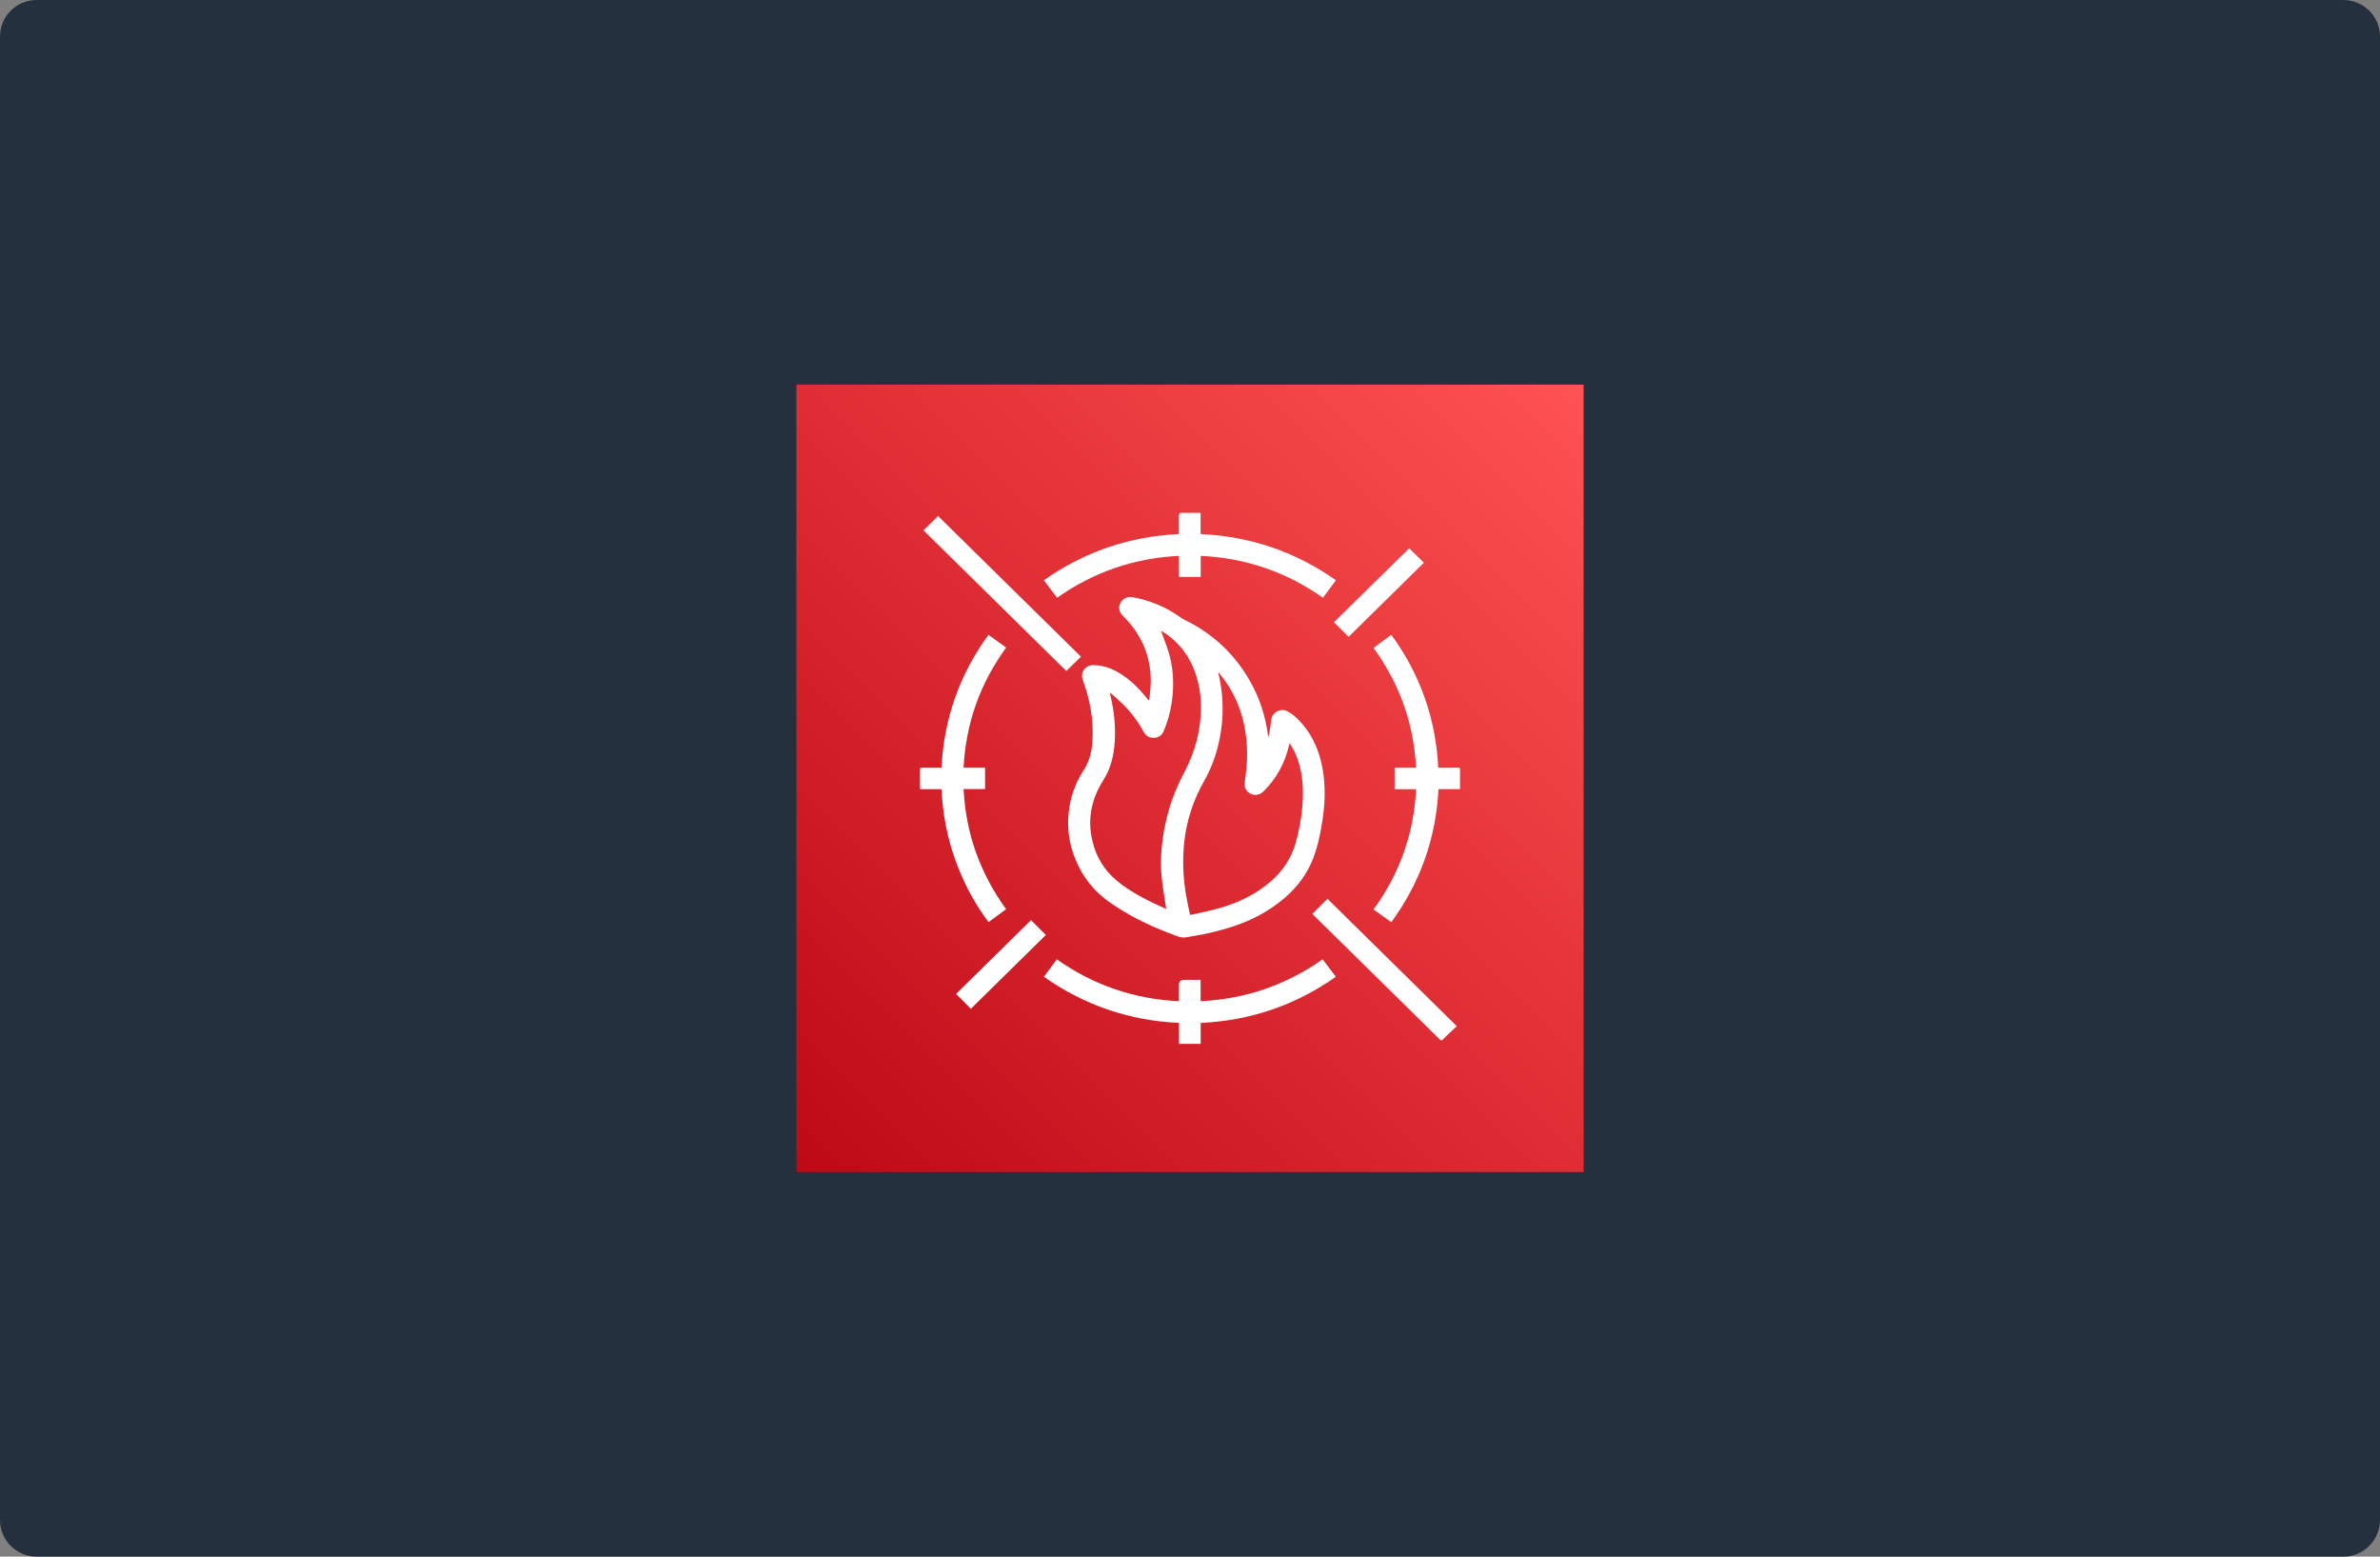 <svg xmlns="http://www.w3.org/2000/svg" width="520" height="340" viewBox="0 0 520 340" fill="none"><rect x="0" y="0" width="520" height="340" fill="#808080" stroke="none"/><g clip-path="url(#clip0_411_1897)"><path d="M0 8C0 3.582 3.582 0 8 0H512C516.418 0 520 3.582 520 8V332C520 336.418 516.418 340 512 340H8C3.582 340 0 336.418 0 332V8Z" fill="#25303E"></path><g clip-path="url(#clip1_411_1897)"><path fill-rule="evenodd" clip-rule="evenodd" d="M174 84H346V256H174V84Z" fill="url(#paint0_linear_411_1897)"></path></g><g clip-path="url(#clip2_411_1897)"><path d="M251.114 152.886C251.223 151.545 251.421 150.203 251.428 148.861C251.453 143.536 249.552 138.939 245.877 135.043C245.689 134.844 245.487 134.659 245.294 134.466C244.469 133.639 244.304 132.631 244.832 131.634C245.303 130.746 246.39 130.237 247.448 130.432C251.301 131.141 254.816 132.609 257.99 134.889C258.695 135.395 259.532 135.724 260.299 136.145C266.166 139.365 270.604 143.944 273.676 149.81C275.374 153.051 276.435 156.495 276.964 160.1C277.006 160.386 277.017 160.676 277.129 160.986C277.24 160.447 277.371 159.912 277.459 159.37C277.584 158.603 277.68 157.83 277.781 157.058C277.969 155.618 279.77 154.637 281.113 155.283C282.477 155.938 283.54 156.979 284.506 158.098C286.957 160.943 288.317 164.273 288.968 167.923C289.623 171.602 289.524 175.266 288.975 178.944C288.546 181.81 287.98 184.642 286.954 187.364C285.66 190.796 283.526 193.664 280.745 196.072C277.022 199.295 272.685 201.426 267.966 202.797C265.716 203.45 263.426 204.027 261.114 204.391C257.837 204.908 258.809 205.09 255.193 203.719C250.631 201.988 246.307 199.789 242.323 196.996C238.93 194.619 236.49 191.46 234.944 187.652C233.626 184.404 233.113 181.031 233.485 177.545C233.835 174.258 234.841 171.188 236.669 168.398C237.894 166.527 238.485 164.445 238.656 162.263C239.032 157.496 238.186 152.894 236.538 148.42C235.981 146.908 237.118 145.297 238.787 145.28C240.875 145.259 242.755 145.932 244.514 146.981C246.823 148.359 248.697 150.212 250.384 152.263C250.564 152.482 250.745 152.699 250.925 152.916C250.988 152.907 251.051 152.897 251.114 152.886ZM281.754 162.32C281.691 162.555 281.654 162.67 281.628 162.789C280.758 166.685 278.887 170.042 276.037 172.875C275.34 173.568 274.302 173.809 273.454 173.465C272.474 173.066 271.891 172.257 271.942 171.23C271.982 170.437 272.115 169.649 272.213 168.86C272.636 165.439 272.556 162.026 271.891 158.646C271.178 155.023 269.76 151.668 267.614 148.628C267.197 148.037 266.728 147.48 266.249 146.862C266.207 146.982 266.192 147.001 266.196 147.015C267.165 151.054 267.392 155.137 266.828 159.247C266.285 163.201 265.128 166.987 263.144 170.474C260.71 174.749 259.211 179.287 258.721 184.161C258.339 187.951 258.496 191.719 259.126 195.467C259.37 196.921 259.716 198.359 260.017 199.813C260.202 199.8 260.294 199.806 260.38 199.787C262.555 199.274 264.761 198.861 266.896 198.219C270.832 197.038 274.475 195.263 277.596 192.565C280.286 190.24 282.172 187.417 283.117 183.993C283.831 181.405 284.333 178.781 284.544 176.11C284.812 172.734 284.699 169.384 283.619 166.127C283.184 164.818 282.621 163.567 281.751 162.319L281.754 162.32ZM254.796 198.542C254.778 198.416 254.767 198.347 254.757 198.278C254.41 195.825 253.932 193.383 253.747 190.92C253.502 187.663 253.772 184.409 254.369 181.188C255.158 176.926 256.541 172.864 258.584 169.026C260.102 166.176 261.227 163.191 261.843 160.029C262.679 155.732 262.656 151.464 261.261 147.267C259.958 143.349 257.588 140.221 254.046 137.98C253.957 137.924 253.843 137.904 253.674 137.844C253.732 137.991 253.761 138.055 253.784 138.122C254.413 139.929 255.182 141.704 255.637 143.553C256.45 146.854 256.501 150.219 255.983 153.584C255.657 155.7 255.088 157.754 254.236 159.725C253.852 160.615 253.136 161.108 252.14 161.156C251.138 161.204 250.398 160.754 249.926 159.908C248.68 157.677 247.184 155.625 245.356 153.823C244.492 152.972 243.565 152.183 242.562 151.27C242.562 151.536 242.544 151.626 242.564 151.707C243.384 155.086 243.781 158.502 243.558 161.982C243.366 164.971 242.702 167.83 241.078 170.385C238.432 174.548 237.533 178.987 238.698 183.781C239.517 187.149 241.234 190.031 243.91 192.278C247.137 194.988 250.921 196.802 254.797 198.542H254.796Z" fill="white"></path><path d="M309.398 172.382H304.703V167.691H309.395C308.884 158.039 305.807 149.359 300.093 141.511C300.746 141.029 301.386 140.557 302.026 140.085C302.657 139.619 303.286 139.153 303.971 138.647C307.101 142.9 309.522 147.466 311.27 152.387C313.021 157.316 313.973 162.394 314.234 167.675C315.029 167.675 315.778 167.675 316.526 167.675C317.207 167.675 317.889 167.68 318.569 167.675C318.815 167.673 319.001 167.702 319 168.016C318.993 169.444 318.997 170.87 318.997 172.36H314.289C313.745 183.048 310.344 192.7 303.983 201.426C302.685 200.499 301.415 199.594 300.099 198.656C305.811 190.8 308.91 182.082 309.397 172.382H309.398Z" fill="white"></path><path d="M262.341 121.413V126.007H257.585V121.416C247.765 121.893 238.949 124.948 230.968 130.554C230.001 129.282 229.051 128.032 228.069 126.74C236.905 120.518 246.696 117.174 257.565 116.649C257.565 115.845 257.565 115.037 257.565 114.23C257.565 113.632 257.546 113.033 257.578 112.437C257.586 112.294 257.742 112.137 257.867 112.029C257.931 111.975 258.08 112.015 258.189 112.015C259.547 112.015 260.906 112.015 262.317 112.015V116.644C273.186 117.156 283.006 120.496 291.878 126.738C290.927 128.023 290.013 129.258 289.049 130.561C281.062 124.948 272.196 121.879 262.341 121.414V121.413Z" fill="white"></path><path d="M205.723 172.373H201.064C201.042 172.2 201.01 172.062 201.01 171.925C201.007 170.675 201.02 169.425 201 168.176C200.995 167.797 201.117 167.674 201.503 167.68C202.699 167.7 203.896 167.688 205.092 167.688C205.29 167.688 205.488 167.688 205.721 167.688C205.95 162.421 206.925 157.345 208.664 152.415C210.399 147.499 212.826 142.937 215.962 138.667C217.259 139.595 218.528 140.503 219.834 141.437C214.116 149.294 211.023 158.001 210.533 167.681H215.223V172.352H210.533C211.017 182.03 214.123 190.727 219.825 198.582C218.528 199.535 217.268 200.46 215.972 201.414C212.804 197.151 210.391 192.562 208.651 187.634C206.915 182.72 205.94 177.655 205.722 172.374L205.723 172.373Z" fill="white"></path><path d="M257.576 218.675C257.576 217.459 257.576 216.306 257.576 215.152C257.575 214.393 257.966 214.016 258.748 214.018C259.922 214.02 261.095 214.018 262.317 214.018V218.682C272.134 218.206 280.967 215.161 288.972 209.535C289.929 210.794 290.878 212.043 291.867 213.344C283.011 219.581 273.196 222.916 262.334 223.428V227.999H257.597V223.428C246.737 222.914 236.923 219.573 228.08 213.344C229.025 212.065 229.939 210.826 230.898 209.529C234.813 212.311 239.019 214.491 243.555 216.043C248.075 217.591 252.724 218.467 257.576 218.674V218.675Z" fill="white"></path><path d="M201.77 115.84C202.818 114.804 203.905 113.73 204.946 112.699C215.359 122.948 225.772 133.197 236.179 143.44C235.151 144.439 234.044 145.514 232.972 146.555C222.602 136.347 212.192 126.098 201.77 115.84Z" fill="white"></path><path d="M286.734 199.612C287.868 198.48 288.96 197.39 290.033 196.319C299.418 205.559 308.807 214.801 318.293 224.14C317.663 224.728 316.998 225.345 316.34 225.969C315.982 226.308 315.619 226.645 315.293 227.013C315.013 227.331 314.817 227.282 314.538 227.003C312.531 225.01 310.512 223.028 308.496 221.043C301.417 214.08 294.337 207.116 287.259 200.152C287.078 199.974 286.904 199.787 286.734 199.612Z" fill="white"></path><path d="M307.888 119.751C308.936 120.783 310.038 121.866 311.095 122.908C305.631 128.289 300.138 133.697 294.651 139.098C293.621 138.064 292.524 136.961 291.457 135.89C296.884 130.561 302.381 125.159 307.888 119.751Z" fill="white"></path><path d="M208.884 217.096C214.306 211.76 219.793 206.36 225.26 200.979C226.327 202.039 227.429 203.137 228.507 204.211C223.077 209.555 217.59 214.954 212.117 220.339C211.057 219.277 209.959 218.174 208.883 217.096H208.884Z" fill="white"></path></g></g><defs><linearGradient id="paint0_linear_411_1897" x1="172.478" y1="257.522" x2="346" y2="84" gradientUnits="userSpaceOnUse"><stop stop-color="#BD0816"></stop><stop offset="1" stop-color="#FF5252"></stop></linearGradient><clipPath id="clip0_411_1897"><rect width="520" height="340" fill="white"></rect></clipPath><clipPath id="clip1_411_1897"><rect width="172" height="172" fill="white" transform="translate(174 84)"></rect></clipPath><clipPath id="clip2_411_1897"><rect width="118" height="116" fill="white" transform="translate(201 112)"></rect></clipPath></defs></svg>